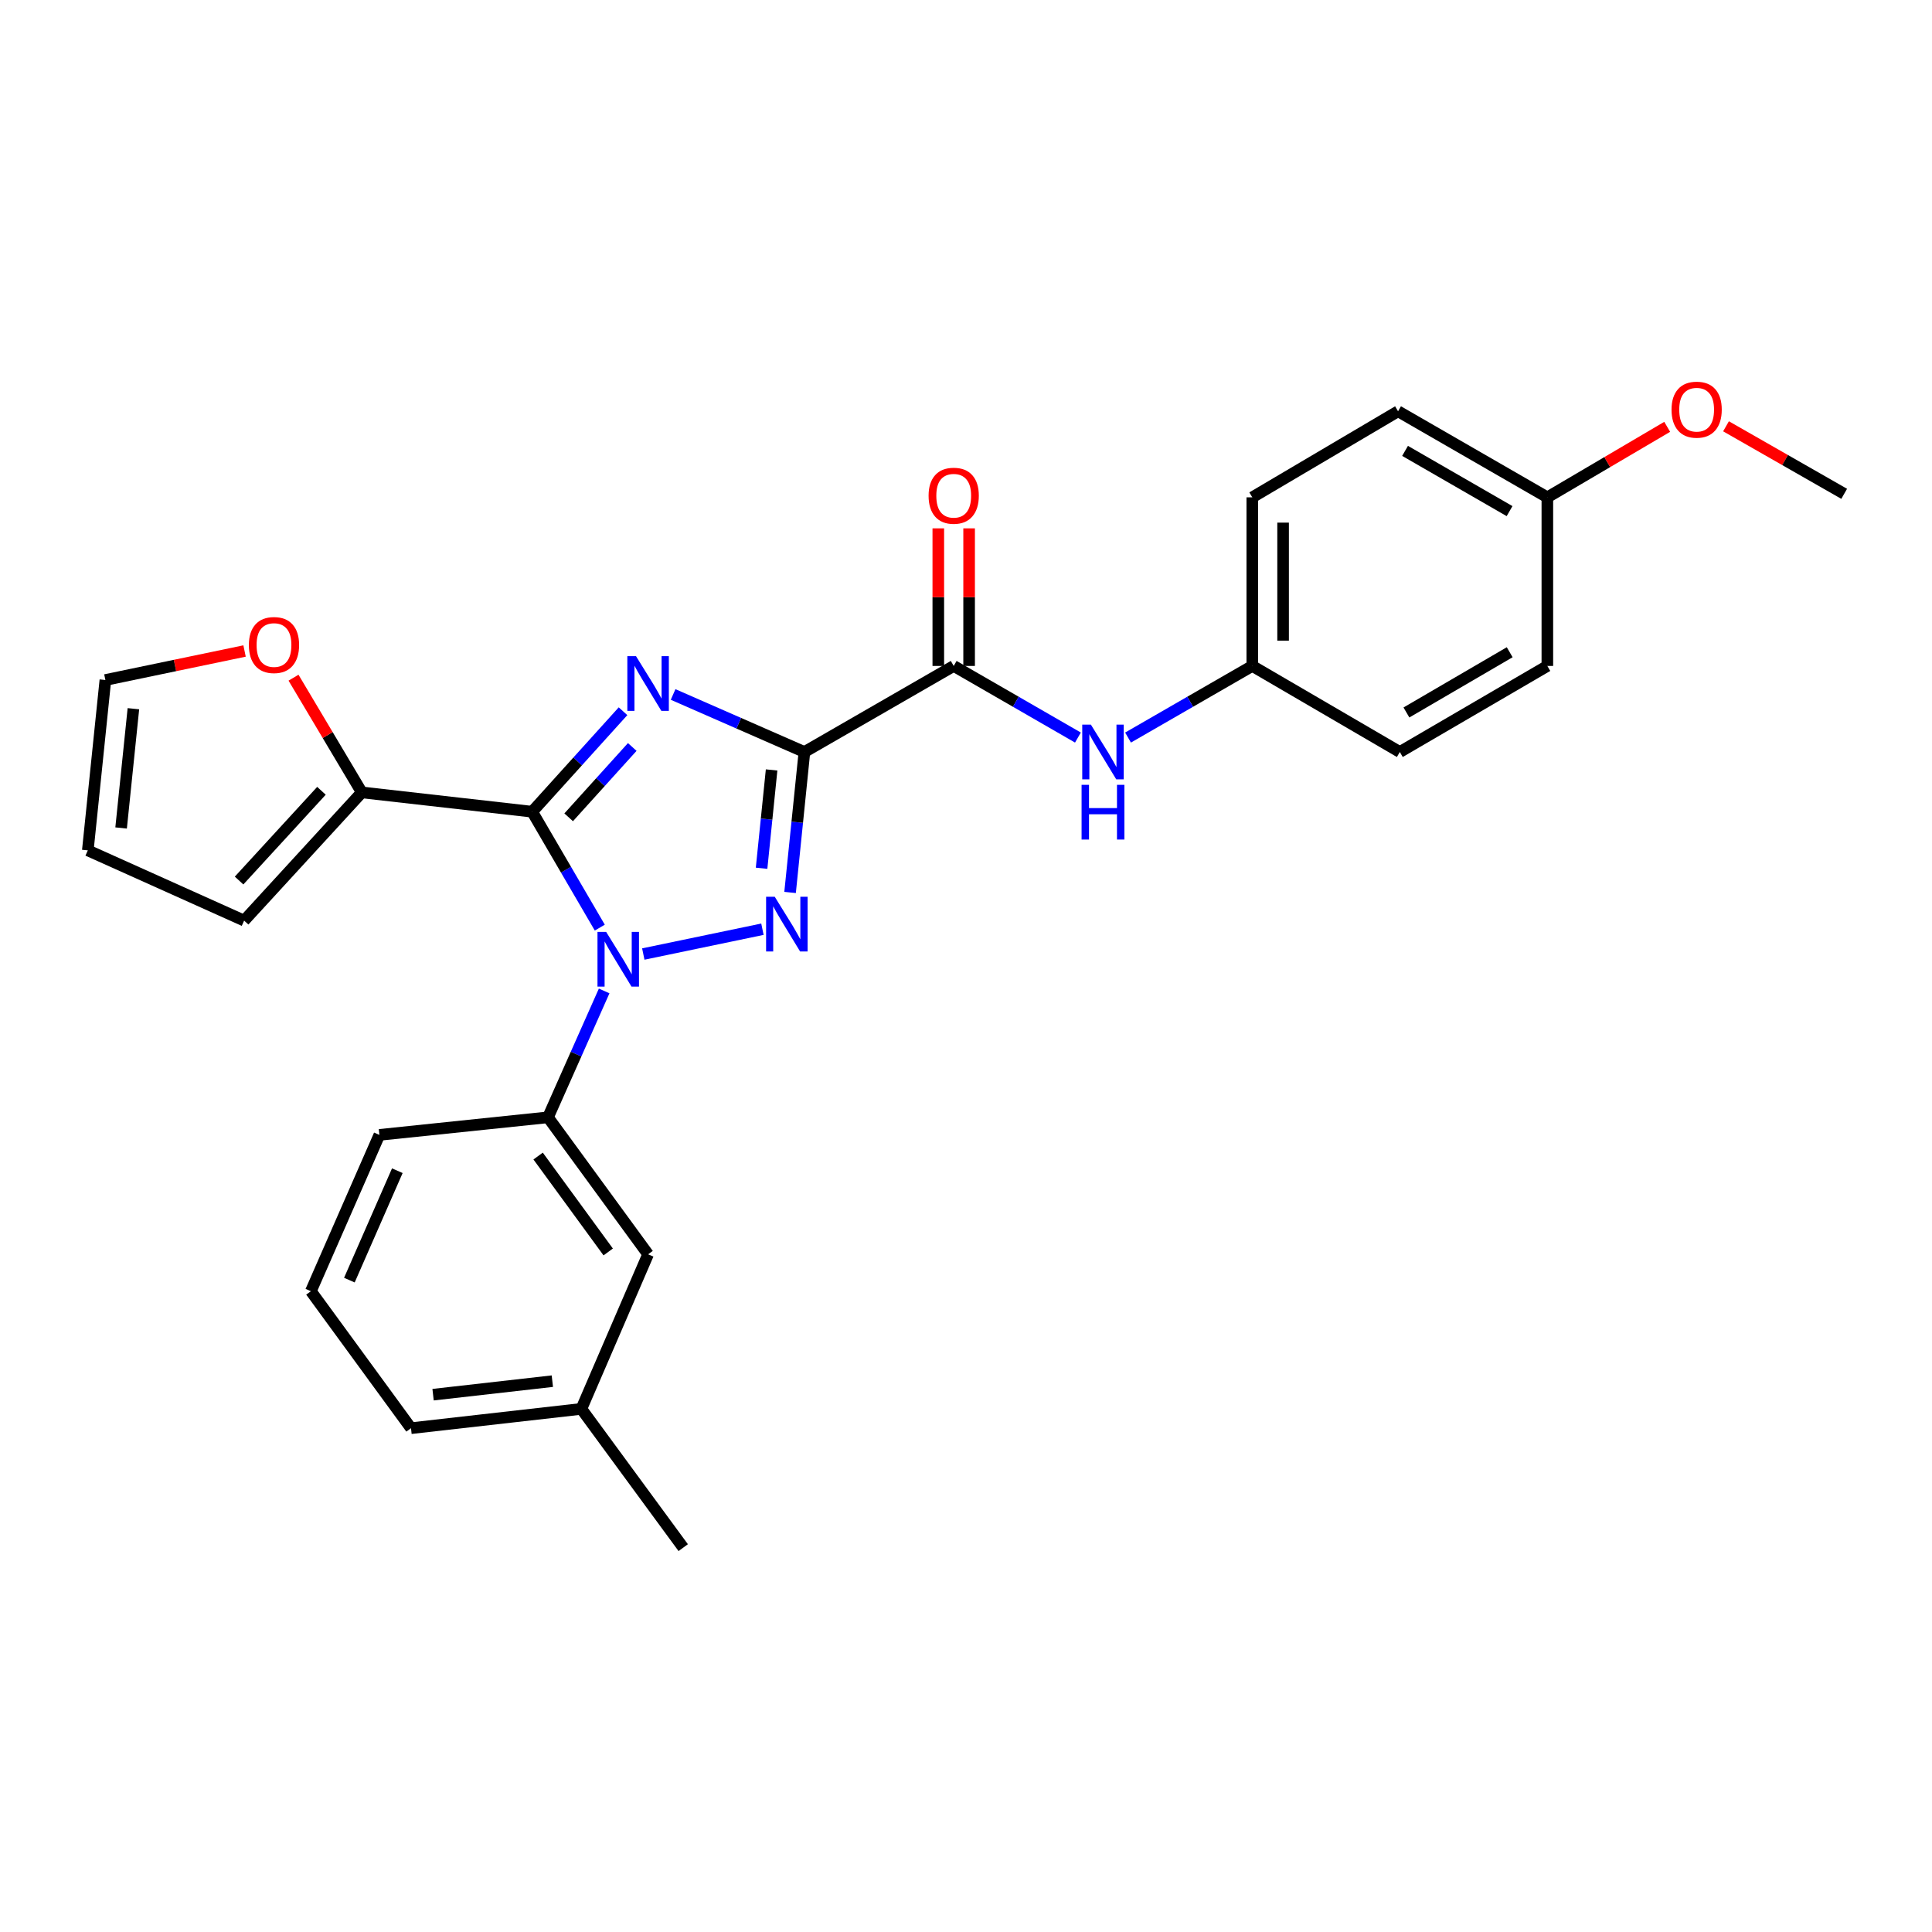 <?xml version='1.0' encoding='iso-8859-1'?>
<svg version='1.1' baseProfile='full'
              xmlns='http://www.w3.org/2000/svg'
                      xmlns:rdkit='http://www.rdkit.org/xml'
                      xmlns:xlink='http://www.w3.org/1999/xlink'
                  xml:space='preserve'
width='1000px' height='1000px' viewBox='0 0 1000 1000'>
<!-- END OF HEADER -->
<rect style='opacity:1.0;fill:#FFFFFF;stroke:none' width='1000' height='1000' x='0' y='0'> </rect>
<path class='bond-0' d='M 648.181,344.692 L 616.028,363.225' style='fill:none;fill-rule:evenodd;stroke:#000000;stroke-width:6px;stroke-linecap:butt;stroke-linejoin:miter;stroke-opacity:1' />
<path class='bond-0' d='M 616.028,363.225 L 583.875,381.759' style='fill:none;fill-rule:evenodd;stroke:#0000FF;stroke-width:6px;stroke-linecap:butt;stroke-linejoin:miter;stroke-opacity:1' />
<path class='bond-1' d='M 648.181,344.692 L 724.544,389.235' style='fill:none;fill-rule:evenodd;stroke:#000000;stroke-width:6px;stroke-linecap:butt;stroke-linejoin:miter;stroke-opacity:1' />
<path class='bond-2' d='M 648.181,344.692 L 648.181,257.421' style='fill:none;fill-rule:evenodd;stroke:#000000;stroke-width:6px;stroke-linecap:butt;stroke-linejoin:miter;stroke-opacity:1' />
<path class='bond-2' d='M 664.13,331.601 L 664.13,270.511' style='fill:none;fill-rule:evenodd;stroke:#000000;stroke-width:6px;stroke-linecap:butt;stroke-linejoin:miter;stroke-opacity:1' />
<path class='bond-3' d='M 493.638,344.692 L 525.786,363.225' style='fill:none;fill-rule:evenodd;stroke:#000000;stroke-width:6px;stroke-linecap:butt;stroke-linejoin:miter;stroke-opacity:1' />
<path class='bond-3' d='M 525.786,363.225 L 557.935,381.758' style='fill:none;fill-rule:evenodd;stroke:#0000FF;stroke-width:6px;stroke-linecap:butt;stroke-linejoin:miter;stroke-opacity:1' />
<path class='bond-4' d='M 501.613,344.692 L 501.613,309.082' style='fill:none;fill-rule:evenodd;stroke:#000000;stroke-width:6px;stroke-linecap:butt;stroke-linejoin:miter;stroke-opacity:1' />
<path class='bond-4' d='M 501.613,309.082 L 501.613,273.473' style='fill:none;fill-rule:evenodd;stroke:#FF0000;stroke-width:6px;stroke-linecap:butt;stroke-linejoin:miter;stroke-opacity:1' />
<path class='bond-4' d='M 485.663,344.692 L 485.663,309.082' style='fill:none;fill-rule:evenodd;stroke:#000000;stroke-width:6px;stroke-linecap:butt;stroke-linejoin:miter;stroke-opacity:1' />
<path class='bond-4' d='M 485.663,309.082 L 485.663,273.473' style='fill:none;fill-rule:evenodd;stroke:#FF0000;stroke-width:6px;stroke-linecap:butt;stroke-linejoin:miter;stroke-opacity:1' />
<path class='bond-5' d='M 493.638,344.692 L 416.362,389.235' style='fill:none;fill-rule:evenodd;stroke:#000000;stroke-width:6px;stroke-linecap:butt;stroke-linejoin:miter;stroke-opacity:1' />
<path class='bond-6' d='M 800.907,257.421 L 723.631,212.877' style='fill:none;fill-rule:evenodd;stroke:#000000;stroke-width:6px;stroke-linecap:butt;stroke-linejoin:miter;stroke-opacity:1' />
<path class='bond-6' d='M 781.35,264.558 L 727.257,233.377' style='fill:none;fill-rule:evenodd;stroke:#000000;stroke-width:6px;stroke-linecap:butt;stroke-linejoin:miter;stroke-opacity:1' />
<path class='bond-7' d='M 800.907,257.421 L 831.924,239.175' style='fill:none;fill-rule:evenodd;stroke:#000000;stroke-width:6px;stroke-linecap:butt;stroke-linejoin:miter;stroke-opacity:1' />
<path class='bond-7' d='M 831.924,239.175 L 862.941,220.93' style='fill:none;fill-rule:evenodd;stroke:#FF0000;stroke-width:6px;stroke-linecap:butt;stroke-linejoin:miter;stroke-opacity:1' />
<path class='bond-8' d='M 800.907,257.421 L 800.907,344.692' style='fill:none;fill-rule:evenodd;stroke:#000000;stroke-width:6px;stroke-linecap:butt;stroke-linejoin:miter;stroke-opacity:1' />
<path class='bond-9' d='M 332.969,493.805 L 394.633,480.963' style='fill:none;fill-rule:evenodd;stroke:#0000FF;stroke-width:6px;stroke-linecap:butt;stroke-linejoin:miter;stroke-opacity:1' />
<path class='bond-10' d='M 310.451,480.135 L 292.954,450.139' style='fill:none;fill-rule:evenodd;stroke:#0000FF;stroke-width:6px;stroke-linecap:butt;stroke-linejoin:miter;stroke-opacity:1' />
<path class='bond-10' d='M 292.954,450.139 L 275.456,420.142' style='fill:none;fill-rule:evenodd;stroke:#000000;stroke-width:6px;stroke-linecap:butt;stroke-linejoin:miter;stroke-opacity:1' />
<path class='bond-11' d='M 312.712,512.904 L 298.173,545.615' style='fill:none;fill-rule:evenodd;stroke:#0000FF;stroke-width:6px;stroke-linecap:butt;stroke-linejoin:miter;stroke-opacity:1' />
<path class='bond-11' d='M 298.173,545.615 L 283.635,578.327' style='fill:none;fill-rule:evenodd;stroke:#000000;stroke-width:6px;stroke-linecap:butt;stroke-linejoin:miter;stroke-opacity:1' />
<path class='bond-12' d='M 408.944,461.933 L 412.653,425.584' style='fill:none;fill-rule:evenodd;stroke:#0000FF;stroke-width:6px;stroke-linecap:butt;stroke-linejoin:miter;stroke-opacity:1' />
<path class='bond-12' d='M 412.653,425.584 L 416.362,389.235' style='fill:none;fill-rule:evenodd;stroke:#000000;stroke-width:6px;stroke-linecap:butt;stroke-linejoin:miter;stroke-opacity:1' />
<path class='bond-12' d='M 394.19,449.409 L 396.786,423.965' style='fill:none;fill-rule:evenodd;stroke:#0000FF;stroke-width:6px;stroke-linecap:butt;stroke-linejoin:miter;stroke-opacity:1' />
<path class='bond-12' d='M 396.786,423.965 L 399.382,398.521' style='fill:none;fill-rule:evenodd;stroke:#000000;stroke-width:6px;stroke-linecap:butt;stroke-linejoin:miter;stroke-opacity:1' />
<path class='bond-13' d='M 416.362,389.235 L 382.382,374.346' style='fill:none;fill-rule:evenodd;stroke:#000000;stroke-width:6px;stroke-linecap:butt;stroke-linejoin:miter;stroke-opacity:1' />
<path class='bond-13' d='M 382.382,374.346 L 348.402,359.457' style='fill:none;fill-rule:evenodd;stroke:#0000FF;stroke-width:6px;stroke-linecap:butt;stroke-linejoin:miter;stroke-opacity:1' />
<path class='bond-14' d='M 322.477,368.135 L 298.967,394.139' style='fill:none;fill-rule:evenodd;stroke:#0000FF;stroke-width:6px;stroke-linecap:butt;stroke-linejoin:miter;stroke-opacity:1' />
<path class='bond-14' d='M 298.967,394.139 L 275.456,420.142' style='fill:none;fill-rule:evenodd;stroke:#000000;stroke-width:6px;stroke-linecap:butt;stroke-linejoin:miter;stroke-opacity:1' />
<path class='bond-14' d='M 327.255,386.633 L 310.798,404.835' style='fill:none;fill-rule:evenodd;stroke:#0000FF;stroke-width:6px;stroke-linecap:butt;stroke-linejoin:miter;stroke-opacity:1' />
<path class='bond-14' d='M 310.798,404.835 L 294.34,423.038' style='fill:none;fill-rule:evenodd;stroke:#000000;stroke-width:6px;stroke-linecap:butt;stroke-linejoin:miter;stroke-opacity:1' />
<path class='bond-15' d='M 275.456,420.142 L 187.273,410.147' style='fill:none;fill-rule:evenodd;stroke:#000000;stroke-width:6px;stroke-linecap:butt;stroke-linejoin:miter;stroke-opacity:1' />
<path class='bond-16' d='M 335.453,649.231 L 283.635,578.327' style='fill:none;fill-rule:evenodd;stroke:#000000;stroke-width:6px;stroke-linecap:butt;stroke-linejoin:miter;stroke-opacity:1' />
<path class='bond-16' d='M 314.803,648.007 L 278.531,598.373' style='fill:none;fill-rule:evenodd;stroke:#000000;stroke-width:6px;stroke-linecap:butt;stroke-linejoin:miter;stroke-opacity:1' />
<path class='bond-17' d='M 335.453,649.231 L 300.914,729.236' style='fill:none;fill-rule:evenodd;stroke:#000000;stroke-width:6px;stroke-linecap:butt;stroke-linejoin:miter;stroke-opacity:1' />
<path class='bond-18' d='M 283.635,578.327 L 196.364,587.418' style='fill:none;fill-rule:evenodd;stroke:#000000;stroke-width:6px;stroke-linecap:butt;stroke-linejoin:miter;stroke-opacity:1' />
<path class='bond-19' d='M 300.914,729.236 L 212.73,739.231' style='fill:none;fill-rule:evenodd;stroke:#000000;stroke-width:6px;stroke-linecap:butt;stroke-linejoin:miter;stroke-opacity:1' />
<path class='bond-19' d='M 285.89,714.887 L 224.161,721.884' style='fill:none;fill-rule:evenodd;stroke:#000000;stroke-width:6px;stroke-linecap:butt;stroke-linejoin:miter;stroke-opacity:1' />
<path class='bond-20' d='M 300.914,729.236 L 353.636,801.054' style='fill:none;fill-rule:evenodd;stroke:#000000;stroke-width:6px;stroke-linecap:butt;stroke-linejoin:miter;stroke-opacity:1' />
<path class='bond-21' d='M 187.273,410.147 L 169.599,380.456' style='fill:none;fill-rule:evenodd;stroke:#000000;stroke-width:6px;stroke-linecap:butt;stroke-linejoin:miter;stroke-opacity:1' />
<path class='bond-21' d='M 169.599,380.456 L 151.925,350.766' style='fill:none;fill-rule:evenodd;stroke:#FF0000;stroke-width:6px;stroke-linecap:butt;stroke-linejoin:miter;stroke-opacity:1' />
<path class='bond-22' d='M 187.273,410.147 L 126.363,476.506' style='fill:none;fill-rule:evenodd;stroke:#000000;stroke-width:6px;stroke-linecap:butt;stroke-linejoin:miter;stroke-opacity:1' />
<path class='bond-22' d='M 166.386,409.316 L 123.749,455.767' style='fill:none;fill-rule:evenodd;stroke:#000000;stroke-width:6px;stroke-linecap:butt;stroke-linejoin:miter;stroke-opacity:1' />
<path class='bond-23' d='M 126.588,336.957 L 90.567,344.462' style='fill:none;fill-rule:evenodd;stroke:#FF0000;stroke-width:6px;stroke-linecap:butt;stroke-linejoin:miter;stroke-opacity:1' />
<path class='bond-23' d='M 90.567,344.462 L 54.546,351.966' style='fill:none;fill-rule:evenodd;stroke:#000000;stroke-width:6px;stroke-linecap:butt;stroke-linejoin:miter;stroke-opacity:1' />
<path class='bond-24' d='M 54.546,351.966 L 45.455,440.15' style='fill:none;fill-rule:evenodd;stroke:#000000;stroke-width:6px;stroke-linecap:butt;stroke-linejoin:miter;stroke-opacity:1' />
<path class='bond-24' d='M 69.048,366.83 L 62.684,428.558' style='fill:none;fill-rule:evenodd;stroke:#000000;stroke-width:6px;stroke-linecap:butt;stroke-linejoin:miter;stroke-opacity:1' />
<path class='bond-25' d='M 45.455,440.15 L 126.363,476.506' style='fill:none;fill-rule:evenodd;stroke:#000000;stroke-width:6px;stroke-linecap:butt;stroke-linejoin:miter;stroke-opacity:1' />
<path class='bond-26' d='M 160.912,668.326 L 212.73,739.231' style='fill:none;fill-rule:evenodd;stroke:#000000;stroke-width:6px;stroke-linecap:butt;stroke-linejoin:miter;stroke-opacity:1' />
<path class='bond-27' d='M 160.912,668.326 L 196.364,587.418' style='fill:none;fill-rule:evenodd;stroke:#000000;stroke-width:6px;stroke-linecap:butt;stroke-linejoin:miter;stroke-opacity:1' />
<path class='bond-27' d='M 180.838,662.591 L 205.655,605.955' style='fill:none;fill-rule:evenodd;stroke:#000000;stroke-width:6px;stroke-linecap:butt;stroke-linejoin:miter;stroke-opacity:1' />
<path class='bond-28' d='M 724.544,389.235 L 800.907,344.692' style='fill:none;fill-rule:evenodd;stroke:#000000;stroke-width:6px;stroke-linecap:butt;stroke-linejoin:miter;stroke-opacity:1' />
<path class='bond-28' d='M 727.962,368.777 L 781.416,337.596' style='fill:none;fill-rule:evenodd;stroke:#000000;stroke-width:6px;stroke-linecap:butt;stroke-linejoin:miter;stroke-opacity:1' />
<path class='bond-29' d='M 648.181,257.421 L 723.631,212.877' style='fill:none;fill-rule:evenodd;stroke:#000000;stroke-width:6px;stroke-linecap:butt;stroke-linejoin:miter;stroke-opacity:1' />
<path class='bond-30' d='M 893.381,220.65 L 923.963,238.127' style='fill:none;fill-rule:evenodd;stroke:#FF0000;stroke-width:6px;stroke-linecap:butt;stroke-linejoin:miter;stroke-opacity:1' />
<path class='bond-30' d='M 923.963,238.127 L 954.545,255.604' style='fill:none;fill-rule:evenodd;stroke:#000000;stroke-width:6px;stroke-linecap:butt;stroke-linejoin:miter;stroke-opacity:1' />
<path  class='atom-2' d='M 564.645 375.075
L 573.925 390.075
Q 574.845 391.555, 576.325 394.235
Q 577.805 396.915, 577.885 397.075
L 577.885 375.075
L 581.645 375.075
L 581.645 403.395
L 577.765 403.395
L 567.805 386.995
Q 566.645 385.075, 565.405 382.875
Q 564.205 380.675, 563.845 379.995
L 563.845 403.395
L 560.165 403.395
L 560.165 375.075
L 564.645 375.075
' fill='#0000FF'/>
<path  class='atom-2' d='M 559.825 406.227
L 563.665 406.227
L 563.665 418.267
L 578.145 418.267
L 578.145 406.227
L 581.985 406.227
L 581.985 434.547
L 578.145 434.547
L 578.145 421.467
L 563.665 421.467
L 563.665 434.547
L 559.825 434.547
L 559.825 406.227
' fill='#0000FF'/>
<path  class='atom-3' d='M 480.638 256.588
Q 480.638 249.788, 483.998 245.988
Q 487.358 242.188, 493.638 242.188
Q 499.918 242.188, 503.278 245.988
Q 506.638 249.788, 506.638 256.588
Q 506.638 263.468, 503.238 267.388
Q 499.838 271.268, 493.638 271.268
Q 487.398 271.268, 483.998 267.388
Q 480.638 263.508, 480.638 256.588
M 493.638 268.068
Q 497.958 268.068, 500.278 265.188
Q 502.638 262.268, 502.638 256.588
Q 502.638 251.028, 500.278 248.228
Q 497.958 245.388, 493.638 245.388
Q 489.318 245.388, 486.958 248.188
Q 484.638 250.988, 484.638 256.588
Q 484.638 262.308, 486.958 265.188
Q 489.318 268.068, 493.638 268.068
' fill='#FF0000'/>
<path  class='atom-5' d='M 313.74 482.345
L 323.02 497.345
Q 323.94 498.825, 325.42 501.505
Q 326.9 504.185, 326.98 504.345
L 326.98 482.345
L 330.74 482.345
L 330.74 510.665
L 326.86 510.665
L 316.9 494.265
Q 315.74 492.345, 314.5 490.145
Q 313.3 487.945, 312.94 487.265
L 312.94 510.665
L 309.26 510.665
L 309.26 482.345
L 313.74 482.345
' fill='#0000FF'/>
<path  class='atom-6' d='M 401.011 464.171
L 410.291 479.171
Q 411.211 480.651, 412.691 483.331
Q 414.171 486.011, 414.251 486.171
L 414.251 464.171
L 418.011 464.171
L 418.011 492.491
L 414.131 492.491
L 404.171 476.091
Q 403.011 474.171, 401.771 471.971
Q 400.571 469.771, 400.211 469.091
L 400.211 492.491
L 396.531 492.491
L 396.531 464.171
L 401.011 464.171
' fill='#0000FF'/>
<path  class='atom-8' d='M 329.193 339.623
L 338.473 354.623
Q 339.393 356.103, 340.873 358.783
Q 342.353 361.463, 342.433 361.623
L 342.433 339.623
L 346.193 339.623
L 346.193 367.943
L 342.313 367.943
L 332.353 351.543
Q 331.193 349.623, 329.953 347.423
Q 328.753 345.223, 328.393 344.543
L 328.393 367.943
L 324.713 367.943
L 324.713 339.623
L 329.193 339.623
' fill='#0000FF'/>
<path  class='atom-14' d='M 128.817 333.864
Q 128.817 327.064, 132.177 323.264
Q 135.537 319.464, 141.817 319.464
Q 148.097 319.464, 151.457 323.264
Q 154.817 327.064, 154.817 333.864
Q 154.817 340.744, 151.417 344.664
Q 148.017 348.544, 141.817 348.544
Q 135.577 348.544, 132.177 344.664
Q 128.817 340.784, 128.817 333.864
M 141.817 345.344
Q 146.137 345.344, 148.457 342.464
Q 150.817 339.544, 150.817 333.864
Q 150.817 328.304, 148.457 325.504
Q 146.137 322.664, 141.817 322.664
Q 137.497 322.664, 135.137 325.464
Q 132.817 328.264, 132.817 333.864
Q 132.817 339.584, 135.137 342.464
Q 137.497 345.344, 141.817 345.344
' fill='#FF0000'/>
<path  class='atom-26' d='M 865.182 212.045
Q 865.182 205.245, 868.542 201.445
Q 871.902 197.645, 878.182 197.645
Q 884.462 197.645, 887.822 201.445
Q 891.182 205.245, 891.182 212.045
Q 891.182 218.925, 887.782 222.845
Q 884.382 226.725, 878.182 226.725
Q 871.942 226.725, 868.542 222.845
Q 865.182 218.965, 865.182 212.045
M 878.182 223.525
Q 882.502 223.525, 884.822 220.645
Q 887.182 217.725, 887.182 212.045
Q 887.182 206.485, 884.822 203.685
Q 882.502 200.845, 878.182 200.845
Q 873.862 200.845, 871.502 203.645
Q 869.182 206.445, 869.182 212.045
Q 869.182 217.765, 871.502 220.645
Q 873.862 223.525, 878.182 223.525
' fill='#FF0000'/>
</svg>
